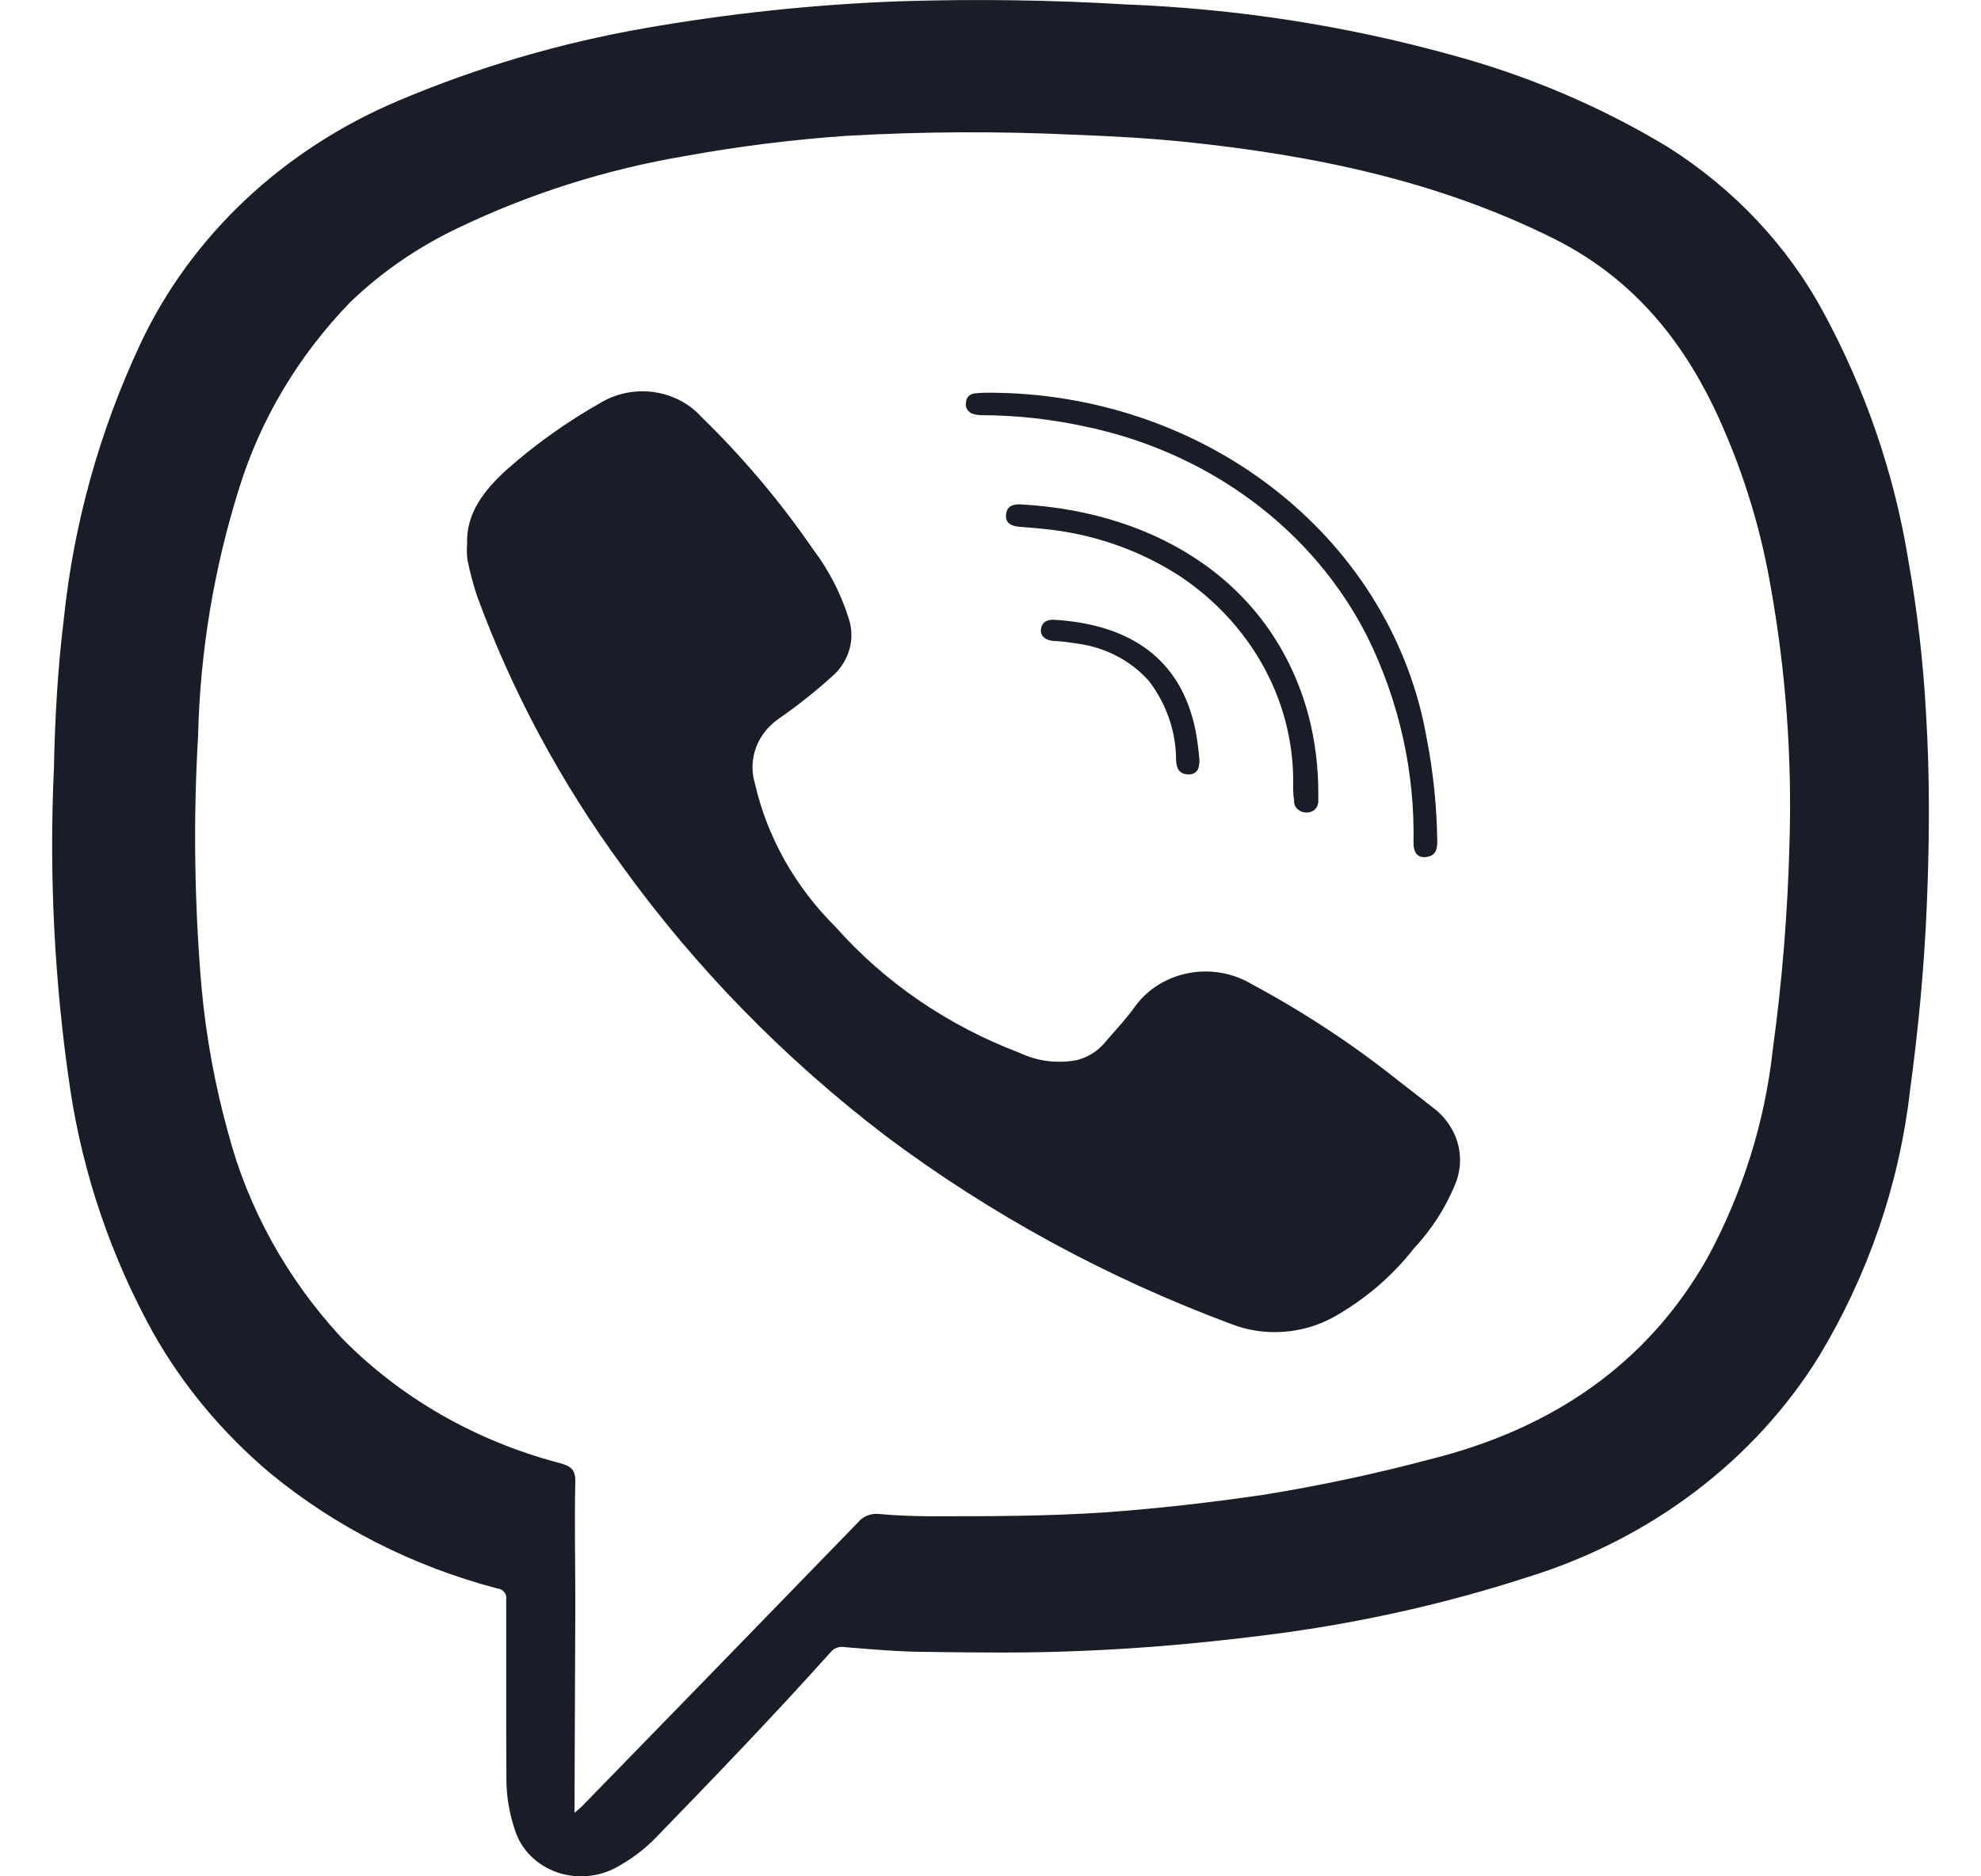<svg width="19" height="18" viewBox="0 0 19 18" fill="none" xmlns="http://www.w3.org/2000/svg">
<path d="M4.855 16.248C4.855 15.947 4.855 15.645 4.855 15.344C4.858 15.332 4.857 15.319 4.854 15.307C4.851 15.295 4.845 15.284 4.837 15.274C4.829 15.264 4.818 15.255 4.807 15.249C4.795 15.243 4.782 15.239 4.768 15.238C3.962 15.026 3.218 14.648 2.592 14.133C2.135 13.748 1.755 13.292 1.469 12.786C1.065 12.055 0.797 11.266 0.674 10.453C0.522 9.432 0.47 8.402 0.517 7.372C0.527 6.893 0.553 6.418 0.612 5.939C0.706 5.027 0.954 4.135 1.348 3.295C1.834 2.262 2.716 1.432 3.824 0.965C4.578 0.646 5.372 0.412 6.187 0.27C6.987 0.13 7.797 0.044 8.61 0.013C9.343 -0.011 10.077 -0.001 10.809 0.043C11.856 0.084 12.894 0.244 13.899 0.521C14.644 0.72 15.353 1.021 16.002 1.414C16.635 1.816 17.146 2.36 17.489 2.996C17.891 3.739 18.165 4.535 18.3 5.357C18.387 5.844 18.445 6.336 18.472 6.83C18.51 7.442 18.506 8.057 18.481 8.666C18.456 9.275 18.4 9.867 18.319 10.464C18.216 11.36 17.919 12.227 17.445 13.014C16.827 14.009 15.838 14.76 14.663 15.126C13.86 15.387 13.03 15.572 12.188 15.68C11.571 15.759 10.953 15.816 10.332 15.839C9.856 15.859 9.381 15.854 8.906 15.847C8.636 15.847 8.368 15.823 8.1 15.801C8.074 15.796 8.047 15.799 8.022 15.809C7.998 15.818 7.977 15.835 7.962 15.855C7.421 16.458 6.858 17.044 6.292 17.627C6.189 17.734 6.069 17.825 5.937 17.9C5.85 17.952 5.752 17.985 5.649 17.996C5.546 18.007 5.441 17.995 5.344 17.962C5.247 17.928 5.16 17.874 5.09 17.804C5.019 17.733 4.968 17.648 4.939 17.556C4.883 17.392 4.855 17.221 4.857 17.049C4.855 16.779 4.855 16.514 4.855 16.248ZM5.51 17.391L5.579 17.331L6.808 16.068C7.281 15.582 7.754 15.095 8.226 14.608C8.249 14.579 8.28 14.555 8.316 14.54C8.352 14.525 8.392 14.52 8.432 14.524C8.592 14.539 8.752 14.544 8.914 14.546C9.474 14.546 10.033 14.546 10.592 14.509C11.1 14.472 11.606 14.415 12.11 14.341C12.651 14.254 13.188 14.14 13.717 13.999C14.894 13.706 15.805 13.079 16.378 12.064C16.715 11.439 16.927 10.763 17.003 10.068C17.093 9.413 17.146 8.755 17.163 8.095C17.189 7.266 17.128 6.436 16.981 5.618C16.879 5.026 16.695 4.448 16.433 3.898C16.101 3.217 15.63 2.653 14.904 2.29C13.792 1.734 12.588 1.486 11.347 1.359C10.995 1.324 10.644 1.305 10.29 1.292C9.567 1.258 8.842 1.262 8.12 1.303C7.6 1.339 7.083 1.404 6.571 1.497C5.819 1.624 5.092 1.854 4.412 2.178C4.018 2.363 3.661 2.607 3.356 2.902C2.86 3.415 2.497 4.025 2.293 4.686C2.051 5.457 1.919 6.253 1.9 7.055C1.853 7.857 1.864 8.661 1.932 9.462C1.975 9.938 2.061 10.411 2.19 10.874C2.381 11.596 2.752 12.266 3.273 12.831C3.836 13.408 4.563 13.825 5.37 14.036C5.472 14.064 5.518 14.097 5.518 14.204C5.509 14.596 5.518 14.989 5.518 15.381L5.51 17.391Z" fill="#181D27"/>
<path d="M4.48 5.218C4.47 4.92 4.645 4.703 4.857 4.508C5.137 4.26 5.445 4.041 5.776 3.855C5.926 3.769 6.106 3.736 6.281 3.763C6.456 3.789 6.614 3.874 6.728 4C7.128 4.39 7.486 4.815 7.798 5.269C7.952 5.473 8.068 5.7 8.142 5.939C8.172 6.033 8.174 6.132 8.148 6.226C8.122 6.321 8.069 6.407 7.995 6.476C7.825 6.631 7.644 6.774 7.453 6.906C7.357 6.977 7.286 7.072 7.248 7.18C7.21 7.289 7.207 7.405 7.24 7.515C7.358 8.03 7.625 8.506 8.013 8.891C8.484 9.424 9.091 9.839 9.779 10.1C9.948 10.181 10.141 10.205 10.328 10.17C10.43 10.144 10.52 10.089 10.587 10.013C10.69 9.892 10.802 9.775 10.894 9.645C11.014 9.484 11.198 9.372 11.406 9.334C11.614 9.296 11.829 9.335 12.007 9.442C12.506 9.71 12.977 10.02 13.414 10.369C13.517 10.45 13.624 10.53 13.727 10.613C13.849 10.699 13.937 10.82 13.978 10.956C14.019 11.093 14.01 11.239 13.953 11.37C13.861 11.592 13.729 11.797 13.561 11.976C13.352 12.244 13.086 12.471 12.78 12.641C12.633 12.72 12.468 12.767 12.298 12.777C12.129 12.788 11.959 12.761 11.802 12.699C10.611 12.255 9.499 11.649 8.501 10.902C7.525 10.158 6.672 9.285 5.97 8.312C5.379 7.507 4.908 6.63 4.572 5.708C4.536 5.596 4.506 5.483 4.483 5.368C4.477 5.318 4.476 5.268 4.48 5.218Z" fill="#181D27"/>
<path d="M9.561 3.768C10.558 3.785 11.516 4.125 12.269 4.73C13.022 5.334 13.522 6.164 13.682 7.074C13.747 7.406 13.781 7.741 13.785 8.078C13.785 8.157 13.763 8.214 13.672 8.222C13.581 8.23 13.557 8.158 13.557 8.086C13.571 7.405 13.42 6.73 13.116 6.111C12.859 5.602 12.48 5.154 12.006 4.803C11.533 4.452 10.978 4.207 10.386 4.087C10.072 4.02 9.752 3.985 9.43 3.983C9.399 3.984 9.368 3.98 9.338 3.972C9.312 3.966 9.29 3.95 9.277 3.929C9.263 3.907 9.259 3.882 9.266 3.858C9.266 3.847 9.268 3.835 9.273 3.825C9.278 3.814 9.285 3.805 9.294 3.797C9.303 3.789 9.314 3.783 9.325 3.779C9.337 3.775 9.349 3.773 9.361 3.773C9.428 3.765 9.495 3.768 9.561 3.768Z" fill="#181D27"/>
<path d="M12.403 7.464C12.398 7.085 12.297 6.713 12.109 6.377C11.92 6.04 11.65 5.75 11.318 5.528C10.931 5.277 10.481 5.12 10.011 5.074C9.932 5.065 9.852 5.061 9.771 5.053C9.69 5.044 9.642 5.013 9.649 4.937C9.657 4.86 9.708 4.833 9.796 4.839C11.1 4.912 12.21 5.595 12.551 6.867C12.614 7.112 12.645 7.363 12.644 7.615C12.644 7.638 12.644 7.661 12.644 7.683C12.644 7.751 12.597 7.796 12.525 7.795C12.509 7.794 12.493 7.791 12.479 7.784C12.464 7.778 12.451 7.769 12.441 7.758C12.43 7.747 12.422 7.734 12.417 7.72C12.412 7.706 12.41 7.691 12.412 7.676C12.4 7.612 12.403 7.547 12.403 7.464Z" fill="#181D27"/>
<path d="M10.118 5.946C10.833 5.991 11.332 6.315 11.469 7.02C11.485 7.11 11.497 7.201 11.504 7.293C11.504 7.366 11.486 7.429 11.4 7.429C11.313 7.429 11.283 7.374 11.28 7.293C11.28 7.022 11.19 6.759 11.023 6.537C10.848 6.337 10.596 6.206 10.319 6.172C10.258 6.162 10.195 6.154 10.133 6.15C10.029 6.15 9.972 6.103 9.985 6.029C9.999 5.956 10.06 5.942 10.118 5.946Z" fill="#181D27"/>
</svg>
